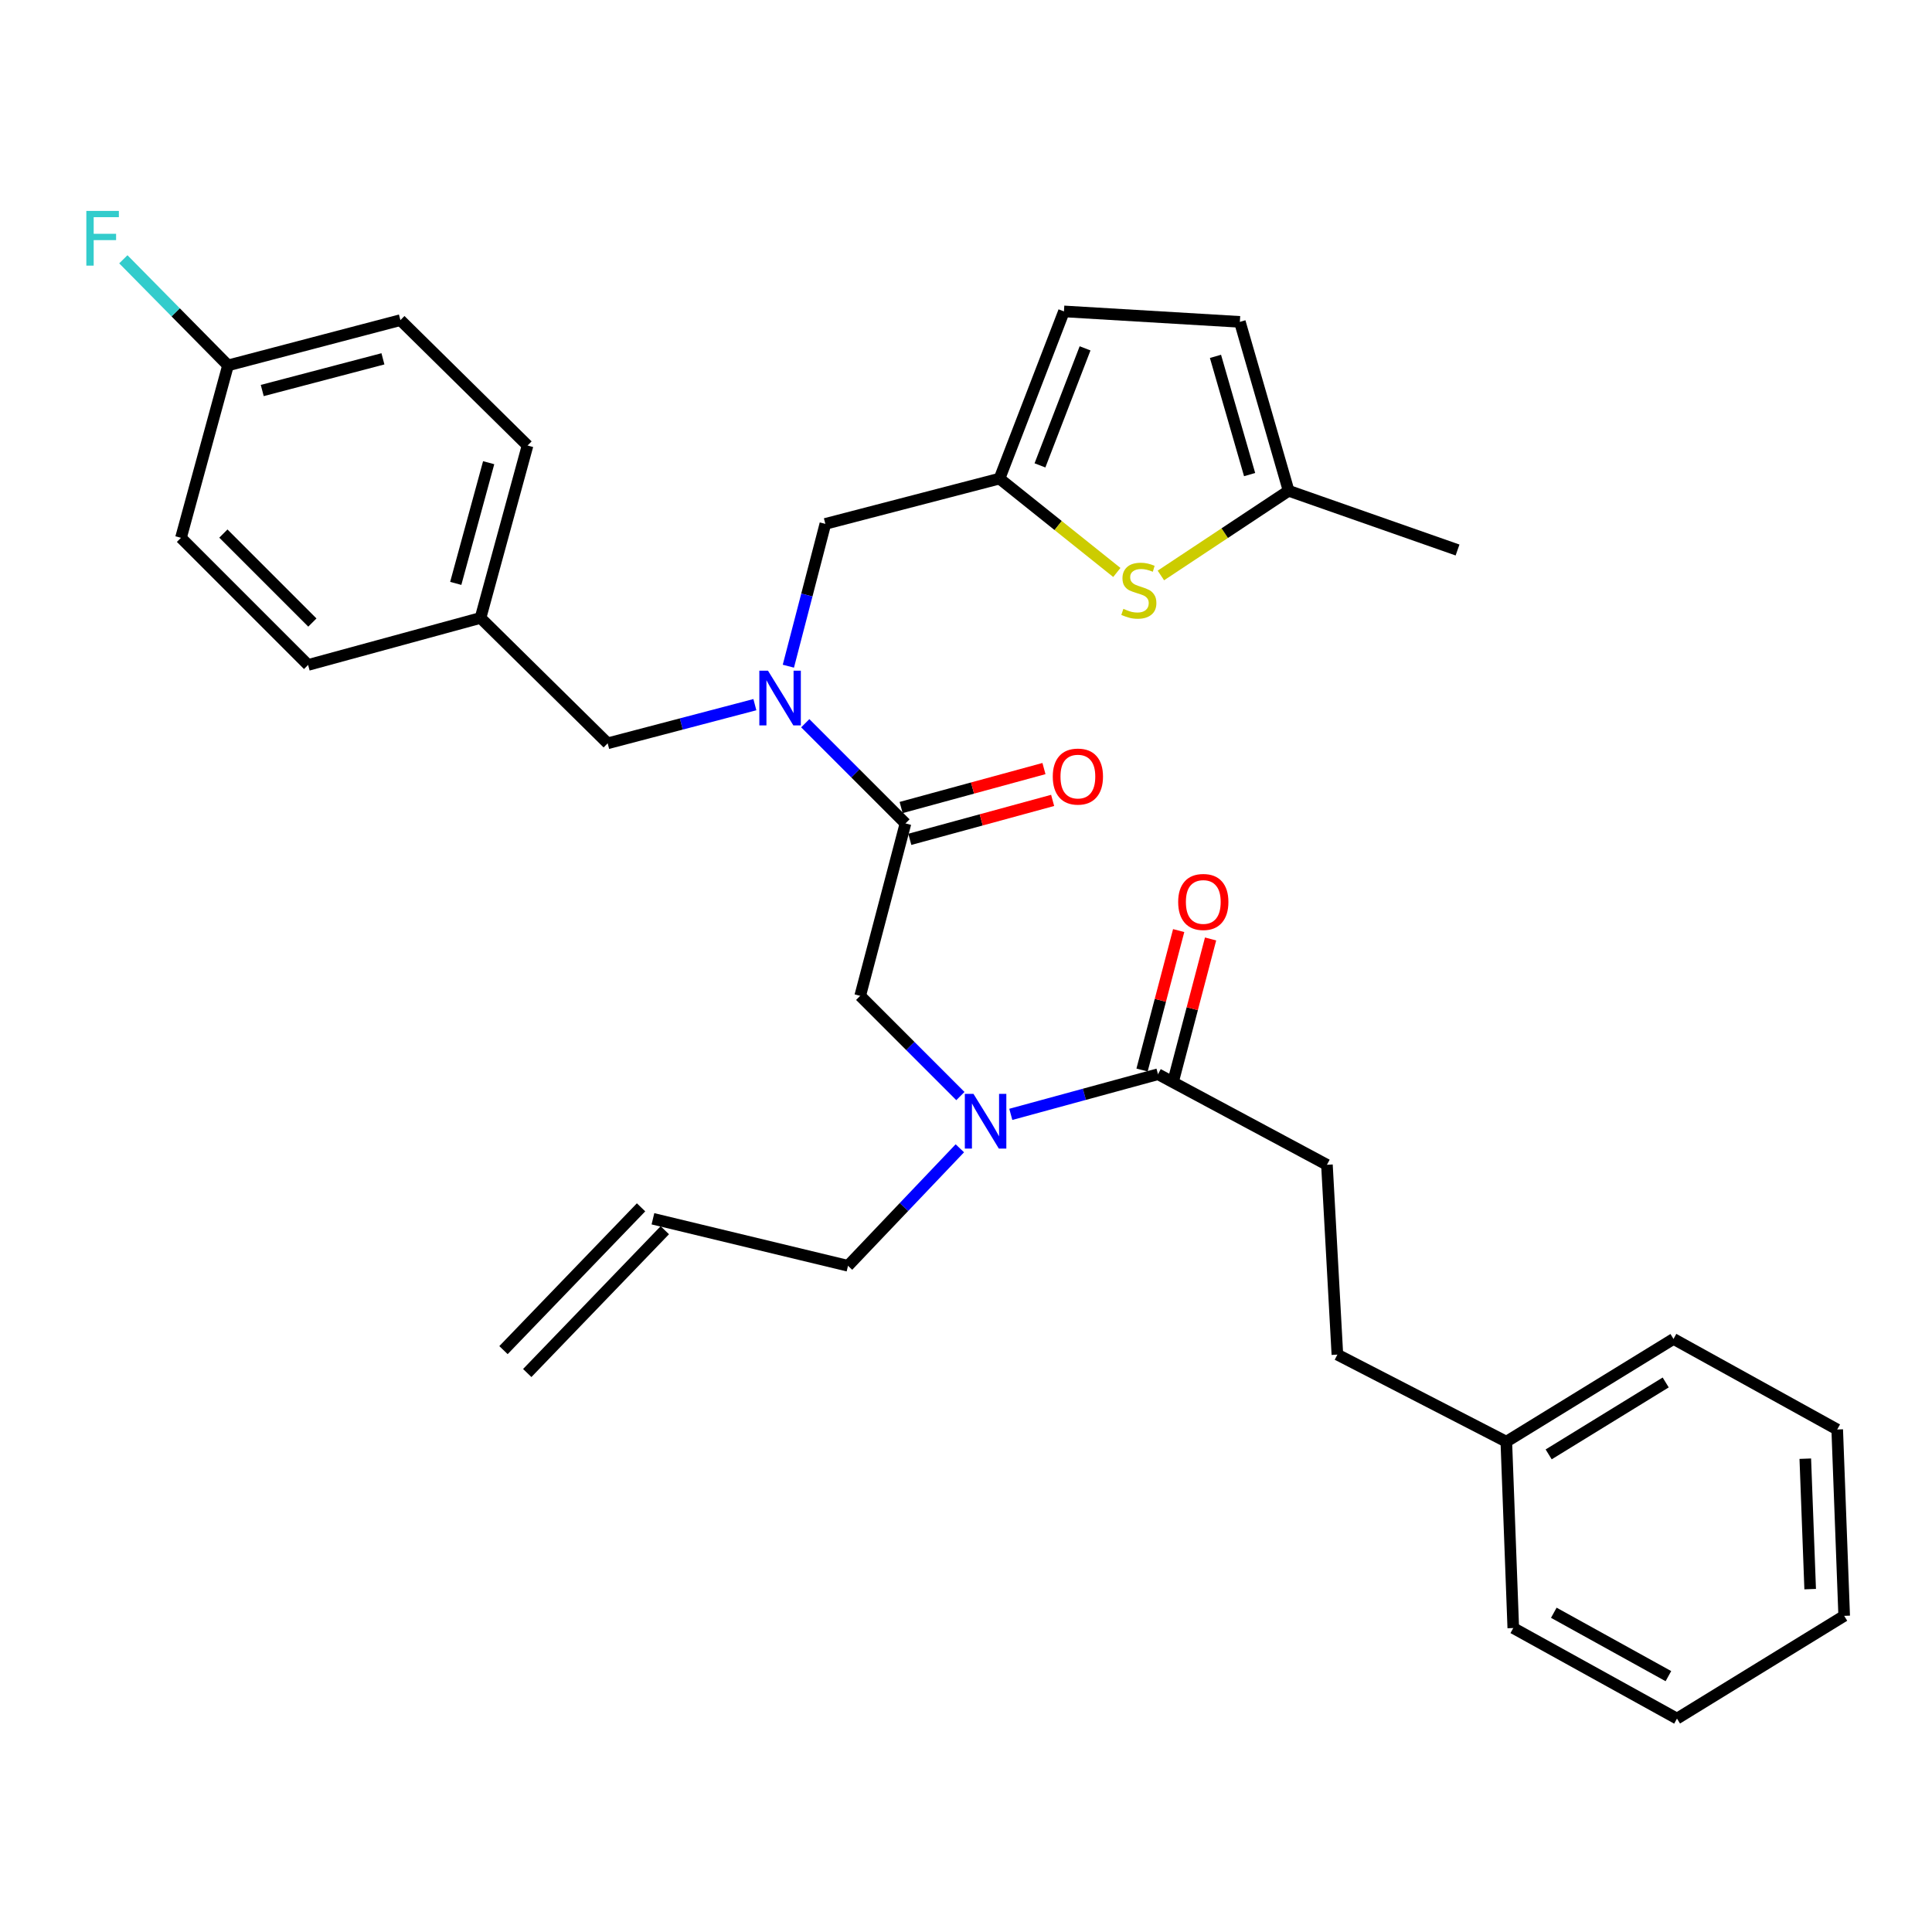 <?xml version='1.0' encoding='iso-8859-1'?>
<svg version='1.1' baseProfile='full'
              xmlns='http://www.w3.org/2000/svg'
                      xmlns:rdkit='http://www.rdkit.org/xml'
                      xmlns:xlink='http://www.w3.org/1999/xlink'
                  xml:space='preserve'
width='1000px' height='1000px' viewBox='0 0 1000 1000'>
<!-- END OF HEADER -->
<rect style='opacity:1.0;fill:#FFFFFF;stroke:none' width='1000' height='1000' x='0' y='0'> </rect>
<path class='bond-0' d='M 686.818,602.888 L 692.226,701.143' style='fill:none;fill-rule:evenodd;stroke:#000000;stroke-width:6px;stroke-linecap:butt;stroke-linejoin:miter;stroke-opacity:1' />
<path class='bond-1' d='M 686.818,602.888 L 599.378,556.014' style='fill:none;fill-rule:evenodd;stroke:#000000;stroke-width:6px;stroke-linecap:butt;stroke-linejoin:miter;stroke-opacity:1' />
<path class='bond-2' d='M 497.101,567.321 L 471.169,541.384' style='fill:none;fill-rule:evenodd;stroke:#0000FF;stroke-width:6px;stroke-linecap:butt;stroke-linejoin:miter;stroke-opacity:1' />
<path class='bond-2' d='M 471.169,541.384 L 445.236,515.448' style='fill:none;fill-rule:evenodd;stroke:#000000;stroke-width:6px;stroke-linecap:butt;stroke-linejoin:miter;stroke-opacity:1' />
<path class='bond-3' d='M 523.188,576.797 L 561.283,566.405' style='fill:none;fill-rule:evenodd;stroke:#0000FF;stroke-width:6px;stroke-linecap:butt;stroke-linejoin:miter;stroke-opacity:1' />
<path class='bond-3' d='M 561.283,566.405 L 599.378,556.014' style='fill:none;fill-rule:evenodd;stroke:#000000;stroke-width:6px;stroke-linecap:butt;stroke-linejoin:miter;stroke-opacity:1' />
<path class='bond-4' d='M 496.814,594.354 L 467.871,624.762' style='fill:none;fill-rule:evenodd;stroke:#0000FF;stroke-width:6px;stroke-linecap:butt;stroke-linejoin:miter;stroke-opacity:1' />
<path class='bond-4' d='M 467.871,624.762 L 438.928,655.17' style='fill:none;fill-rule:evenodd;stroke:#000000;stroke-width:6px;stroke-linecap:butt;stroke-linejoin:miter;stroke-opacity:1' />
<path class='bond-5' d='M 607.636,558.183 L 617.116,522.095' style='fill:none;fill-rule:evenodd;stroke:#000000;stroke-width:6px;stroke-linecap:butt;stroke-linejoin:miter;stroke-opacity:1' />
<path class='bond-5' d='M 617.116,522.095 L 626.595,486.007' style='fill:none;fill-rule:evenodd;stroke:#FF0000;stroke-width:6px;stroke-linecap:butt;stroke-linejoin:miter;stroke-opacity:1' />
<path class='bond-5' d='M 591.12,553.845 L 600.6,517.757' style='fill:none;fill-rule:evenodd;stroke:#000000;stroke-width:6px;stroke-linecap:butt;stroke-linejoin:miter;stroke-opacity:1' />
<path class='bond-5' d='M 600.6,517.757 L 610.079,481.669' style='fill:none;fill-rule:evenodd;stroke:#FF0000;stroke-width:6px;stroke-linecap:butt;stroke-linejoin:miter;stroke-opacity:1' />
<path class='bond-6' d='M 692.226,701.143 L 779.666,746.215' style='fill:none;fill-rule:evenodd;stroke:#000000;stroke-width:6px;stroke-linecap:butt;stroke-linejoin:miter;stroke-opacity:1' />
<path class='bond-7' d='M 779.666,746.215 L 866.204,693.032' style='fill:none;fill-rule:evenodd;stroke:#000000;stroke-width:6px;stroke-linecap:butt;stroke-linejoin:miter;stroke-opacity:1' />
<path class='bond-7' d='M 801.587,752.786 L 862.164,715.558' style='fill:none;fill-rule:evenodd;stroke:#000000;stroke-width:6px;stroke-linecap:butt;stroke-linejoin:miter;stroke-opacity:1' />
<path class='bond-8' d='M 779.666,746.215 L 783.271,842.668' style='fill:none;fill-rule:evenodd;stroke:#000000;stroke-width:6px;stroke-linecap:butt;stroke-linejoin:miter;stroke-opacity:1' />
<path class='bond-9' d='M 272.9,710.672 L 344.108,636.76' style='fill:none;fill-rule:evenodd;stroke:#000000;stroke-width:6px;stroke-linecap:butt;stroke-linejoin:miter;stroke-opacity:1' />
<path class='bond-9' d='M 260.603,698.824 L 331.811,624.913' style='fill:none;fill-rule:evenodd;stroke:#000000;stroke-width:6px;stroke-linecap:butt;stroke-linejoin:miter;stroke-opacity:1' />
<path class='bond-10' d='M 470.915,434.443 L 507.88,424.364' style='fill:none;fill-rule:evenodd;stroke:#000000;stroke-width:6px;stroke-linecap:butt;stroke-linejoin:miter;stroke-opacity:1' />
<path class='bond-10' d='M 507.88,424.364 L 544.845,414.285' style='fill:none;fill-rule:evenodd;stroke:#FF0000;stroke-width:6px;stroke-linecap:butt;stroke-linejoin:miter;stroke-opacity:1' />
<path class='bond-10' d='M 466.423,417.969 L 503.388,407.889' style='fill:none;fill-rule:evenodd;stroke:#000000;stroke-width:6px;stroke-linecap:butt;stroke-linejoin:miter;stroke-opacity:1' />
<path class='bond-10' d='M 503.388,407.889 L 540.353,397.81' style='fill:none;fill-rule:evenodd;stroke:#FF0000;stroke-width:6px;stroke-linecap:butt;stroke-linejoin:miter;stroke-opacity:1' />
<path class='bond-11' d='M 468.669,426.206 L 445.236,515.448' style='fill:none;fill-rule:evenodd;stroke:#000000;stroke-width:6px;stroke-linecap:butt;stroke-linejoin:miter;stroke-opacity:1' />
<path class='bond-12' d='M 468.669,426.206 L 442.737,400.274' style='fill:none;fill-rule:evenodd;stroke:#000000;stroke-width:6px;stroke-linecap:butt;stroke-linejoin:miter;stroke-opacity:1' />
<path class='bond-12' d='M 442.737,400.274 L 416.804,374.341' style='fill:none;fill-rule:evenodd;stroke:#0000FF;stroke-width:6px;stroke-linecap:butt;stroke-linejoin:miter;stroke-opacity:1' />
<path class='bond-13' d='M 337.96,630.836 L 438.928,655.17' style='fill:none;fill-rule:evenodd;stroke:#000000;stroke-width:6px;stroke-linecap:butt;stroke-linejoin:miter;stroke-opacity:1' />
<path class='bond-14' d='M 427.202,271.163 L 517.346,247.721' style='fill:none;fill-rule:evenodd;stroke:#000000;stroke-width:6px;stroke-linecap:butt;stroke-linejoin:miter;stroke-opacity:1' />
<path class='bond-15' d='M 427.202,271.163 L 417.629,307.991' style='fill:none;fill-rule:evenodd;stroke:#000000;stroke-width:6px;stroke-linecap:butt;stroke-linejoin:miter;stroke-opacity:1' />
<path class='bond-15' d='M 417.629,307.991 L 408.056,344.818' style='fill:none;fill-rule:evenodd;stroke:#0000FF;stroke-width:6px;stroke-linecap:butt;stroke-linejoin:miter;stroke-opacity:1' />
<path class='bond-16' d='M 390.723,364.732 L 352.625,374.736' style='fill:none;fill-rule:evenodd;stroke:#0000FF;stroke-width:6px;stroke-linecap:butt;stroke-linejoin:miter;stroke-opacity:1' />
<path class='bond-16' d='M 352.625,374.736 L 314.527,384.739' style='fill:none;fill-rule:evenodd;stroke:#000000;stroke-width:6px;stroke-linecap:butt;stroke-linejoin:miter;stroke-opacity:1' />
<path class='bond-17' d='M 314.527,384.739 L 248.717,319.84' style='fill:none;fill-rule:evenodd;stroke:#000000;stroke-width:6px;stroke-linecap:butt;stroke-linejoin:miter;stroke-opacity:1' />
<path class='bond-18' d='M 207.25,165.698 L 118.017,189.131' style='fill:none;fill-rule:evenodd;stroke:#000000;stroke-width:6px;stroke-linecap:butt;stroke-linejoin:miter;stroke-opacity:1' />
<path class='bond-18' d='M 198.202,185.729 L 135.739,202.132' style='fill:none;fill-rule:evenodd;stroke:#000000;stroke-width:6px;stroke-linecap:butt;stroke-linejoin:miter;stroke-opacity:1' />
<path class='bond-19' d='M 207.25,165.698 L 273.06,230.597' style='fill:none;fill-rule:evenodd;stroke:#000000;stroke-width:6px;stroke-linecap:butt;stroke-linejoin:miter;stroke-opacity:1' />
<path class='bond-20' d='M 118.017,189.131 L 93.674,278.373' style='fill:none;fill-rule:evenodd;stroke:#000000;stroke-width:6px;stroke-linecap:butt;stroke-linejoin:miter;stroke-opacity:1' />
<path class='bond-21' d='M 118.017,189.131 L 90.928,161.669' style='fill:none;fill-rule:evenodd;stroke:#000000;stroke-width:6px;stroke-linecap:butt;stroke-linejoin:miter;stroke-opacity:1' />
<path class='bond-21' d='M 90.928,161.669 L 63.839,134.208' style='fill:none;fill-rule:evenodd;stroke:#33CCCC;stroke-width:6px;stroke-linecap:butt;stroke-linejoin:miter;stroke-opacity:1' />
<path class='bond-22' d='M 517.346,247.721 L 547.711,272.015' style='fill:none;fill-rule:evenodd;stroke:#000000;stroke-width:6px;stroke-linecap:butt;stroke-linejoin:miter;stroke-opacity:1' />
<path class='bond-22' d='M 547.711,272.015 L 578.075,296.308' style='fill:none;fill-rule:evenodd;stroke:#CCCC00;stroke-width:6px;stroke-linecap:butt;stroke-linejoin:miter;stroke-opacity:1' />
<path class='bond-23' d='M 517.346,247.721 L 550.701,161.182' style='fill:none;fill-rule:evenodd;stroke:#000000;stroke-width:6px;stroke-linecap:butt;stroke-linejoin:miter;stroke-opacity:1' />
<path class='bond-23' d='M 538.283,240.882 L 561.632,180.305' style='fill:none;fill-rule:evenodd;stroke:#000000;stroke-width:6px;stroke-linecap:butt;stroke-linejoin:miter;stroke-opacity:1' />
<path class='bond-24' d='M 600.87,297.86 L 633.93,275.945' style='fill:none;fill-rule:evenodd;stroke:#CCCC00;stroke-width:6px;stroke-linecap:butt;stroke-linejoin:miter;stroke-opacity:1' />
<path class='bond-24' d='M 633.93,275.945 L 666.991,254.03' style='fill:none;fill-rule:evenodd;stroke:#000000;stroke-width:6px;stroke-linecap:butt;stroke-linejoin:miter;stroke-opacity:1' />
<path class='bond-25' d='M 550.701,161.182 L 641.746,166.599' style='fill:none;fill-rule:evenodd;stroke:#000000;stroke-width:6px;stroke-linecap:butt;stroke-linejoin:miter;stroke-opacity:1' />
<path class='bond-26' d='M 666.991,254.03 L 641.746,166.599' style='fill:none;fill-rule:evenodd;stroke:#000000;stroke-width:6px;stroke-linecap:butt;stroke-linejoin:miter;stroke-opacity:1' />
<path class='bond-26' d='M 646.798,245.652 L 629.127,184.451' style='fill:none;fill-rule:evenodd;stroke:#000000;stroke-width:6px;stroke-linecap:butt;stroke-linejoin:miter;stroke-opacity:1' />
<path class='bond-27' d='M 666.991,254.03 L 754.421,284.682' style='fill:none;fill-rule:evenodd;stroke:#000000;stroke-width:6px;stroke-linecap:butt;stroke-linejoin:miter;stroke-opacity:1' />
<path class='bond-28' d='M 93.674,278.373 L 159.475,344.173' style='fill:none;fill-rule:evenodd;stroke:#000000;stroke-width:6px;stroke-linecap:butt;stroke-linejoin:miter;stroke-opacity:1' />
<path class='bond-28' d='M 115.619,276.168 L 161.679,322.229' style='fill:none;fill-rule:evenodd;stroke:#000000;stroke-width:6px;stroke-linecap:butt;stroke-linejoin:miter;stroke-opacity:1' />
<path class='bond-29' d='M 159.475,344.173 L 248.717,319.84' style='fill:none;fill-rule:evenodd;stroke:#000000;stroke-width:6px;stroke-linecap:butt;stroke-linejoin:miter;stroke-opacity:1' />
<path class='bond-30' d='M 248.717,319.84 L 273.06,230.597' style='fill:none;fill-rule:evenodd;stroke:#000000;stroke-width:6px;stroke-linecap:butt;stroke-linejoin:miter;stroke-opacity:1' />
<path class='bond-30' d='M 235.894,301.96 L 252.934,239.49' style='fill:none;fill-rule:evenodd;stroke:#000000;stroke-width:6px;stroke-linecap:butt;stroke-linejoin:miter;stroke-opacity:1' />
<path class='bond-31' d='M 866.204,693.032 L 950.94,739.906' style='fill:none;fill-rule:evenodd;stroke:#000000;stroke-width:6px;stroke-linecap:butt;stroke-linejoin:miter;stroke-opacity:1' />
<path class='bond-32' d='M 783.271,842.668 L 868.007,889.542' style='fill:none;fill-rule:evenodd;stroke:#000000;stroke-width:6px;stroke-linecap:butt;stroke-linejoin:miter;stroke-opacity:1' />
<path class='bond-32' d='M 804.247,834.756 L 863.562,867.568' style='fill:none;fill-rule:evenodd;stroke:#000000;stroke-width:6px;stroke-linecap:butt;stroke-linejoin:miter;stroke-opacity:1' />
<path class='bond-33' d='M 950.94,739.906 L 954.545,836.359' style='fill:none;fill-rule:evenodd;stroke:#000000;stroke-width:6px;stroke-linecap:butt;stroke-linejoin:miter;stroke-opacity:1' />
<path class='bond-33' d='M 934.417,755.012 L 936.94,822.529' style='fill:none;fill-rule:evenodd;stroke:#000000;stroke-width:6px;stroke-linecap:butt;stroke-linejoin:miter;stroke-opacity:1' />
<path class='bond-34' d='M 868.007,889.542 L 954.545,836.359' style='fill:none;fill-rule:evenodd;stroke:#000000;stroke-width:6px;stroke-linecap:butt;stroke-linejoin:miter;stroke-opacity:1' />
<path  class='atom-1' d='M 503.876 566.197
L 513.156 581.197
Q 514.076 582.677, 515.556 585.357
Q 517.036 588.037, 517.116 588.197
L 517.116 566.197
L 520.876 566.197
L 520.876 594.517
L 516.996 594.517
L 507.036 578.117
Q 505.876 576.197, 504.636 573.997
Q 503.436 571.797, 503.076 571.117
L 503.076 594.517
L 499.396 594.517
L 499.396 566.197
L 503.876 566.197
' fill='#0000FF'/>
<path  class='atom-3' d='M 609.82 466.852
Q 609.82 460.052, 613.18 456.252
Q 616.54 452.452, 622.82 452.452
Q 629.1 452.452, 632.46 456.252
Q 635.82 460.052, 635.82 466.852
Q 635.82 473.732, 632.42 477.652
Q 629.02 481.532, 622.82 481.532
Q 616.58 481.532, 613.18 477.652
Q 609.82 473.772, 609.82 466.852
M 622.82 478.332
Q 627.14 478.332, 629.46 475.452
Q 631.82 472.532, 631.82 466.852
Q 631.82 461.292, 629.46 458.492
Q 627.14 455.652, 622.82 455.652
Q 618.5 455.652, 616.14 458.452
Q 613.82 461.252, 613.82 466.852
Q 613.82 472.572, 616.14 475.452
Q 618.5 478.332, 622.82 478.332
' fill='#FF0000'/>
<path  class='atom-8' d='M 544.911 401.952
Q 544.911 395.152, 548.271 391.352
Q 551.631 387.552, 557.911 387.552
Q 564.191 387.552, 567.551 391.352
Q 570.911 395.152, 570.911 401.952
Q 570.911 408.832, 567.511 412.752
Q 564.111 416.632, 557.911 416.632
Q 551.671 416.632, 548.271 412.752
Q 544.911 408.872, 544.911 401.952
M 557.911 413.432
Q 562.231 413.432, 564.551 410.552
Q 566.911 407.632, 566.911 401.952
Q 566.911 396.392, 564.551 393.592
Q 562.231 390.752, 557.911 390.752
Q 553.591 390.752, 551.231 393.552
Q 548.911 396.352, 548.911 401.952
Q 548.911 407.672, 551.231 410.552
Q 553.591 413.432, 557.911 413.432
' fill='#FF0000'/>
<path  class='atom-12' d='M 397.51 347.147
L 406.79 362.147
Q 407.71 363.627, 409.19 366.307
Q 410.67 368.987, 410.75 369.147
L 410.75 347.147
L 414.51 347.147
L 414.51 375.467
L 410.63 375.467
L 400.67 359.067
Q 399.51 357.147, 398.27 354.947
Q 397.07 352.747, 396.71 352.067
L 396.71 375.467
L 393.03 375.467
L 393.03 347.147
L 397.51 347.147
' fill='#0000FF'/>
<path  class='atom-17' d='M 581.464 315.14
Q 581.784 315.26, 583.104 315.82
Q 584.424 316.38, 585.864 316.74
Q 587.344 317.06, 588.784 317.06
Q 591.464 317.06, 593.024 315.78
Q 594.584 314.46, 594.584 312.18
Q 594.584 310.62, 593.784 309.66
Q 593.024 308.7, 591.824 308.18
Q 590.624 307.66, 588.624 307.06
Q 586.104 306.3, 584.584 305.58
Q 583.104 304.86, 582.024 303.34
Q 580.984 301.82, 580.984 299.26
Q 580.984 295.7, 583.384 293.5
Q 585.824 291.3, 590.624 291.3
Q 593.904 291.3, 597.624 292.86
L 596.704 295.94
Q 593.304 294.54, 590.744 294.54
Q 587.984 294.54, 586.464 295.7
Q 584.944 296.82, 584.984 298.78
Q 584.984 300.3, 585.744 301.22
Q 586.544 302.14, 587.664 302.66
Q 588.824 303.18, 590.744 303.78
Q 593.304 304.58, 594.824 305.38
Q 596.344 306.18, 597.424 307.82
Q 598.544 309.42, 598.544 312.18
Q 598.544 316.1, 595.904 318.22
Q 593.304 320.3, 588.944 320.3
Q 586.424 320.3, 584.504 319.74
Q 582.624 319.22, 580.384 318.3
L 581.464 315.14
' fill='#CCCC00'/>
<path  class='atom-26' d='M 44.689 109.17
L 61.529 109.17
L 61.529 112.41
L 48.489 112.41
L 48.489 121.01
L 60.089 121.01
L 60.089 124.29
L 48.489 124.29
L 48.489 137.49
L 44.689 137.49
L 44.689 109.17
' fill='#33CCCC'/>
</svg>
